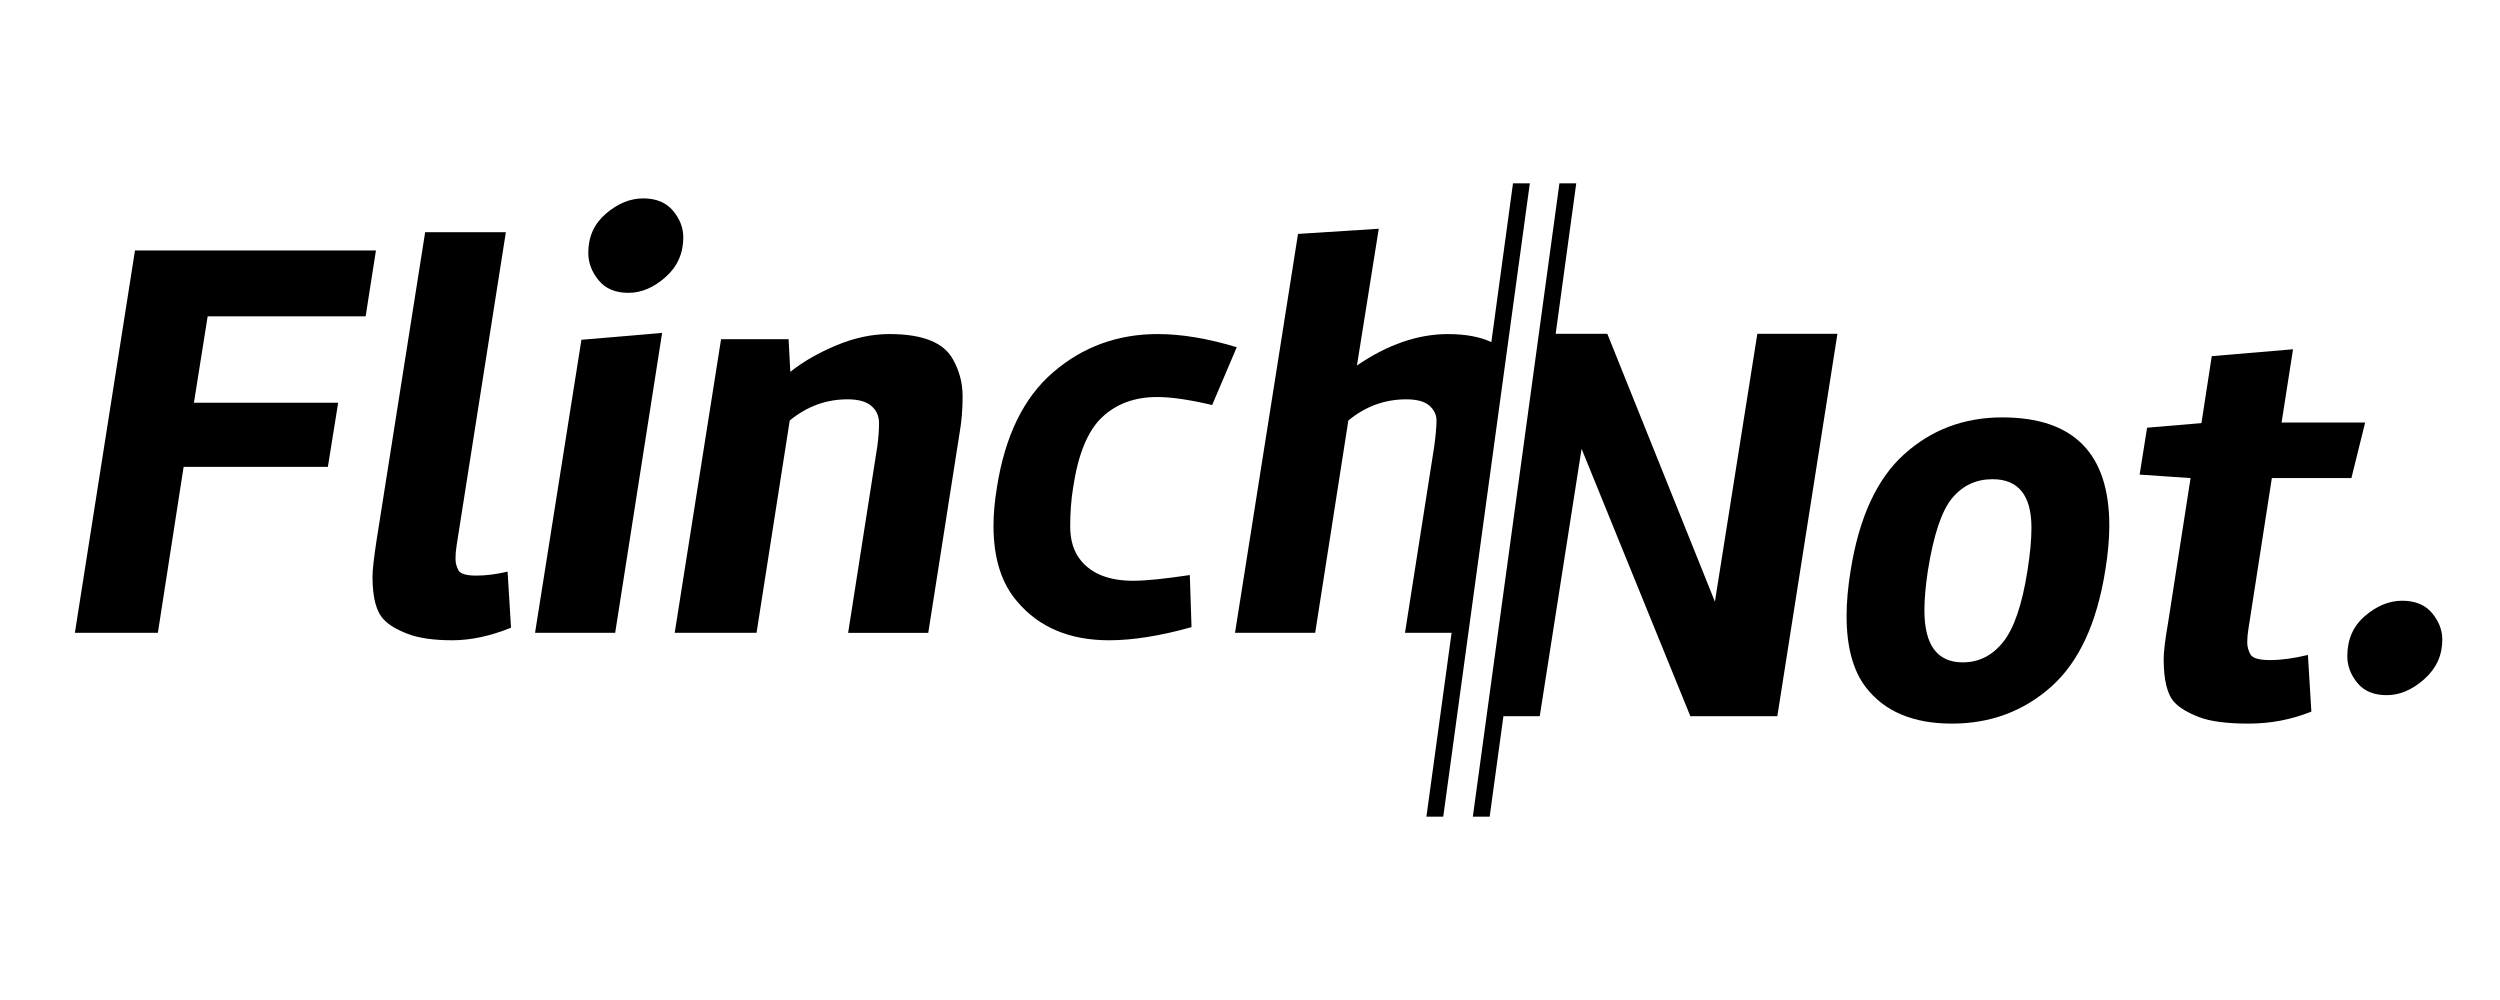 <?xml version="1.0" encoding="utf-8"?>
<svg version="1.1" xmlns="http://www.w3.org/2000/svg" viewBox="0 0 300 120" enable-background="new 0 0 300 120" xml:space="preserve">
	<g>
		<polygon points="24.92,37.958 43.876,37.958 45.113,30.059 16.197,30.059 14.625,40.059 8.985,75.939
			18.944,75.939 22.035,56.021 39.344,56.021 40.58,48.329 23.271,48.329 24.586,40.059 		"/>
		<path d="M57.132,69.072c-1.191,0-1.901-0.217-2.129-0.652c-0.23-0.436-0.344-0.893-0.344-1.375
			c0-0.48,0.045-1.018,0.138-1.613l3.989-25.373l1.918-12.198h-9.685L49.096,40.059l-3.915,24.822
			c-0.321,2.107-0.481,3.551-0.481,4.328c0,2.518,0.458,4.236,1.374,5.152
			c0.595,0.641,1.556,1.213,2.885,1.717c1.328,0.502,3.102,0.754,5.323,0.754
			c2.22,0,4.567-0.504,7.04-1.51l-0.412-6.73C59.582,68.912,58.322,69.072,57.132,69.072z"/>
		<path d="M80.759,25.285c-0.824-0.984-2.016-1.477-3.572-1.477c-1.557,0-3.045,0.607-4.464,1.82
			c-1.42,1.214-2.129,2.782-2.129,4.705c0,1.191,0.412,2.29,1.236,3.297
			c0.825,1.007,2.015,1.511,3.572,1.511c1.556,0,3.045-0.629,4.464-1.889
			c1.419-1.259,2.129-2.85,2.129-4.773C81.995,27.335,81.583,26.271,80.759,25.285z"/>
		<polygon points="69.77,40.773 64.206,75.939 73.821,75.939 79.437,40.059 79.454,39.95 78.168,40.059
			"/>
		<path d="M106.72,40.087c-2.06,0-4.167,0.446-6.319,1.339c-2.153,0.893-4.007,1.957-5.563,3.194
			l-0.206-3.915h-8.104l-5.563,35.234h9.821l3.984-25.481c2.061-1.693,4.373-2.541,6.938-2.541
			c1.281,0,2.232,0.264,2.85,0.79c0.618,0.527,0.927,1.214,0.927,2.061
			c0,0.848-0.069,1.775-0.206,2.782l-3.502,22.391h9.615l3.778-24.108
			c0.228-1.281,0.343-2.712,0.343-4.292c0-1.58-0.389-3.057-1.167-4.43
			C113.246,41.095,110.704,40.087,106.72,40.087z"/>
		<path d="M132.236,50.081c1.717-1.625,3.926-2.438,6.628-2.438c1.693,0,3.891,0.321,6.593,0.962
			l2.953-6.938c-3.479-1.053-6.639-1.58-9.478-1.58c-4.808,0-8.987,1.523-12.535,4.567
			c-3.549,3.046-5.804,7.658-6.766,13.84c-0.275,1.648-0.412,3.184-0.412,4.602
			c0,3.893,0.961,6.938,2.885,9.135c2.61,3.068,6.272,4.602,10.989,4.602
			c2.838,0,6.135-0.525,9.89-1.578l-0.206-6.25c-3.022,0.457-5.289,0.686-6.799,0.686
			c-2.84,0-4.923-0.801-6.25-2.402c-0.87-1.055-1.305-2.416-1.305-4.088s0.114-3.217,0.343-4.637
			C129.362,54.535,130.519,51.706,132.236,50.081z"/>
		<path d="M240.271,50.087c-4.579,0-8.506,1.477-11.778,4.43c-3.275,2.954-5.416,7.614-6.423,13.978
			c-0.32,1.969-0.48,3.777-0.48,5.426c0,3.709,0.778,6.572,2.335,8.586
			c2.243,2.885,5.677,4.326,10.303,4.326c4.624,0,8.597-1.477,11.917-4.43
			c3.319-2.953,5.483-7.611,6.49-13.977c0.319-1.924,0.481-3.709,0.481-5.357
			C253.116,54.414,248.834,50.087,240.271,50.087z M243.294,68.494
			c-0.641,4.076-1.614,6.926-2.919,8.551c-1.305,1.627-2.919,2.439-4.843,2.439
			c-3.068,0-4.603-2.084-4.603-6.25c0-1.328,0.139-2.908,0.414-4.74
			c0.686-4.304,1.658-7.211,2.919-8.723c1.259-1.511,2.873-2.267,4.842-2.267
			c3.113,0,4.67,1.947,4.67,5.837C243.774,64.763,243.613,66.48,243.294,68.494z"/>
		<path d="M272.416,79.209c-1.329,0-2.118-0.229-2.369-0.688c-0.253-0.457-0.378-0.938-0.378-1.441
			s0.045-1.031,0.138-1.58l2.815-18.133h9.548l1.647-6.662h-10.027l1.373-8.792l-9.752,0.825
			l-1.237,8.036l-6.524,0.55l-0.894,5.632l6.112,0.412l-2.679,17.24
			c-0.366,2.107-0.549,3.596-0.549,4.465c0,2.564,0.435,4.305,1.306,5.219
			c0.594,0.643,1.567,1.227,2.919,1.752c1.35,0.525,3.342,0.789,5.975,0.789
			s5.14-0.48,7.522-1.441l-0.412-6.799C275.255,79.004,273.743,79.209,272.416,79.209z"/>
		<path d="M291.842,73.564c-0.824-0.984-2.016-1.477-3.572-1.477s-3.046,0.607-4.464,1.82
			c-1.42,1.213-2.13,2.828-2.13,4.842c0,1.146,0.4,2.211,1.203,3.193
			c0.8,0.986,1.979,1.477,3.536,1.477s3.057-0.641,4.499-1.922s2.163-2.861,2.163-4.74
			C293.077,75.615,292.666,74.551,291.842,73.564z"/>
		<polygon points="220.49,40.06 213.28,85.94 202.84,85.94 189.79,53.86 184.77,85.94
			180.41,85.94 178.76,98 176.74,98 187.13,22 189.15,22 186.68,40.06 192.88,40.06
			205.79,72.2 210.88,40.06 			"/>
		<path d="M183.58,22l-10.39,76h-2.021l3.021-22.06h-5.591l3.511-22.39
			c0.18-1.37,0.27-2.4,0.27-3.09s-0.29-1.28-0.86-1.79c-0.569-0.5-1.5-0.75-2.779-0.75
			c-2.561,0-4.88,0.84-6.94,2.54l-3.979,25.48h-9.62l5.67-35.88l1.89-11.99l9.69-0.62
			l-2.01,12.61l-0.61,3.8c3.67-2.51,7.31-3.77,10.93-3.77c2.12,0,3.84,0.33,5.2,0.96
			L181.56,22H183.58z"/>
	</g>
</svg>
